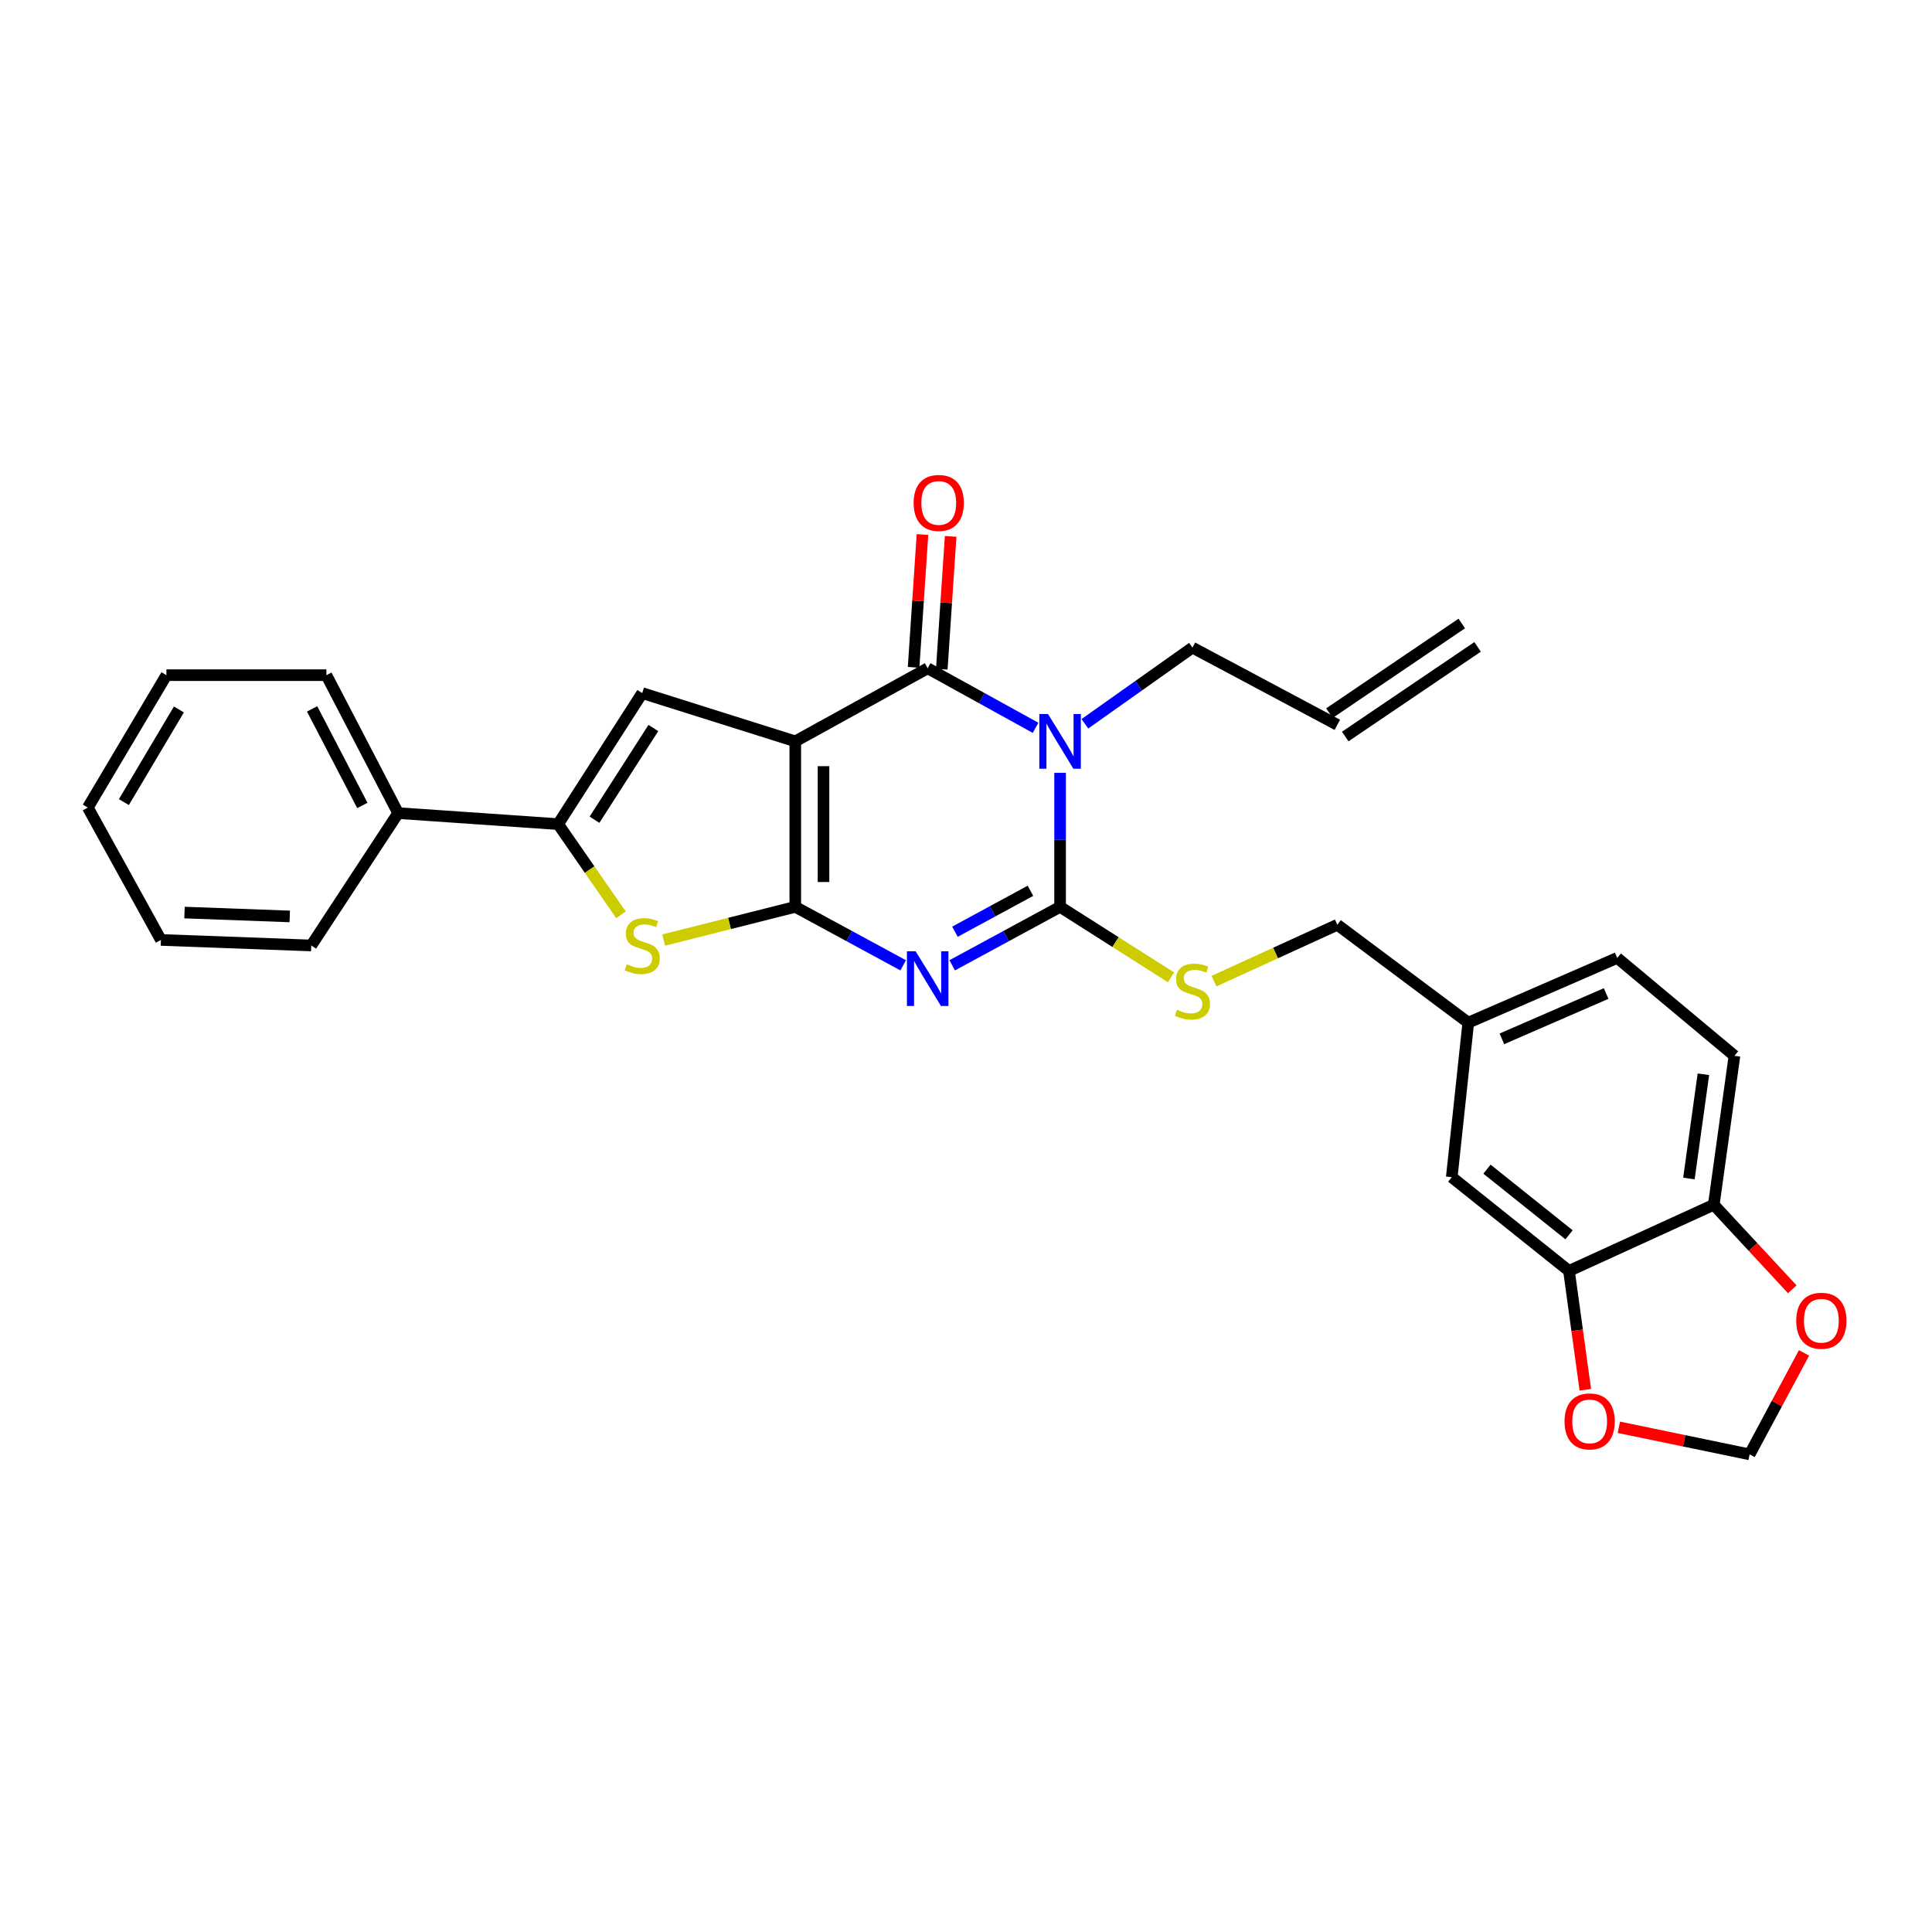 <?xml version='1.0' encoding='iso-8859-1'?>
<svg version='1.1' baseProfile='full'
              xmlns='http://www.w3.org/2000/svg'
                      xmlns:rdkit='http://www.rdkit.org/xml'
                      xmlns:xlink='http://www.w3.org/1999/xlink'
                  xml:space='preserve'
width='1000px' height='1000px' viewBox='0 0 1000 1000'>
<!-- END OF HEADER -->
<rect style='opacity:1.0;fill:#FFFFFF;stroke:none' width='1000' height='1000' x='0' y='0'> </rect>
<path class='bond-0' d='M 411.639,383.721 L 411.639,469.381' style='fill:none;fill-rule:evenodd;stroke:#000000;stroke-width:6px;stroke-linecap:butt;stroke-linejoin:miter;stroke-opacity:1' />
<path class='bond-0' d='M 426.252,396.57 L 426.252,456.532' style='fill:none;fill-rule:evenodd;stroke:#000000;stroke-width:6px;stroke-linecap:butt;stroke-linejoin:miter;stroke-opacity:1' />
<path class='bond-4' d='M 411.639,383.721 L 480.168,345.896' style='fill:none;fill-rule:evenodd;stroke:#000000;stroke-width:6px;stroke-linecap:butt;stroke-linejoin:miter;stroke-opacity:1' />
<path class='bond-5' d='M 411.639,383.721 L 332.417,358.748' style='fill:none;fill-rule:evenodd;stroke:#000000;stroke-width:6px;stroke-linecap:butt;stroke-linejoin:miter;stroke-opacity:1' />
<path class='bond-1' d='M 411.639,469.381 L 439.559,484.514' style='fill:none;fill-rule:evenodd;stroke:#000000;stroke-width:6px;stroke-linecap:butt;stroke-linejoin:miter;stroke-opacity:1' />
<path class='bond-1' d='M 439.559,484.514 L 467.48,499.647' style='fill:none;fill-rule:evenodd;stroke:#0000FF;stroke-width:6px;stroke-linecap:butt;stroke-linejoin:miter;stroke-opacity:1' />
<path class='bond-6' d='M 411.639,469.381 L 377.589,477.976' style='fill:none;fill-rule:evenodd;stroke:#000000;stroke-width:6px;stroke-linecap:butt;stroke-linejoin:miter;stroke-opacity:1' />
<path class='bond-6' d='M 377.589,477.976 L 343.539,486.57' style='fill:none;fill-rule:evenodd;stroke:#CCCC00;stroke-width:6px;stroke-linecap:butt;stroke-linejoin:miter;stroke-opacity:1' />
<path class='bond-30' d='M 492.857,499.647 L 520.778,484.514' style='fill:none;fill-rule:evenodd;stroke:#0000FF;stroke-width:6px;stroke-linecap:butt;stroke-linejoin:miter;stroke-opacity:1' />
<path class='bond-30' d='M 520.778,484.514 L 548.698,469.381' style='fill:none;fill-rule:evenodd;stroke:#000000;stroke-width:6px;stroke-linecap:butt;stroke-linejoin:miter;stroke-opacity:1' />
<path class='bond-30' d='M 494.27,482.259 L 513.814,471.666' style='fill:none;fill-rule:evenodd;stroke:#0000FF;stroke-width:6px;stroke-linecap:butt;stroke-linejoin:miter;stroke-opacity:1' />
<path class='bond-30' d='M 513.814,471.666 L 533.358,461.073' style='fill:none;fill-rule:evenodd;stroke:#000000;stroke-width:6px;stroke-linecap:butt;stroke-linejoin:miter;stroke-opacity:1' />
<path class='bond-2' d='M 536.001,376.713 L 508.085,361.305' style='fill:none;fill-rule:evenodd;stroke:#0000FF;stroke-width:6px;stroke-linecap:butt;stroke-linejoin:miter;stroke-opacity:1' />
<path class='bond-2' d='M 508.085,361.305 L 480.168,345.896' style='fill:none;fill-rule:evenodd;stroke:#000000;stroke-width:6px;stroke-linecap:butt;stroke-linejoin:miter;stroke-opacity:1' />
<path class='bond-3' d='M 548.698,400.023 L 548.698,434.702' style='fill:none;fill-rule:evenodd;stroke:#0000FF;stroke-width:6px;stroke-linecap:butt;stroke-linejoin:miter;stroke-opacity:1' />
<path class='bond-3' d='M 548.698,434.702 L 548.698,469.381' style='fill:none;fill-rule:evenodd;stroke:#000000;stroke-width:6px;stroke-linecap:butt;stroke-linejoin:miter;stroke-opacity:1' />
<path class='bond-17' d='M 561.537,374.628 L 589.374,354.912' style='fill:none;fill-rule:evenodd;stroke:#0000FF;stroke-width:6px;stroke-linecap:butt;stroke-linejoin:miter;stroke-opacity:1' />
<path class='bond-17' d='M 589.374,354.912 L 617.211,335.196' style='fill:none;fill-rule:evenodd;stroke:#000000;stroke-width:6px;stroke-linecap:butt;stroke-linejoin:miter;stroke-opacity:1' />
<path class='bond-8' d='M 548.698,469.381 L 577.4,487.625' style='fill:none;fill-rule:evenodd;stroke:#000000;stroke-width:6px;stroke-linecap:butt;stroke-linejoin:miter;stroke-opacity:1' />
<path class='bond-8' d='M 577.4,487.625 L 606.102,505.868' style='fill:none;fill-rule:evenodd;stroke:#CCCC00;stroke-width:6px;stroke-linecap:butt;stroke-linejoin:miter;stroke-opacity:1' />
<path class='bond-10' d='M 487.459,346.384 L 489.756,312.007' style='fill:none;fill-rule:evenodd;stroke:#000000;stroke-width:6px;stroke-linecap:butt;stroke-linejoin:miter;stroke-opacity:1' />
<path class='bond-10' d='M 489.756,312.007 L 492.053,277.63' style='fill:none;fill-rule:evenodd;stroke:#FF0000;stroke-width:6px;stroke-linecap:butt;stroke-linejoin:miter;stroke-opacity:1' />
<path class='bond-10' d='M 472.878,345.409 L 475.175,311.032' style='fill:none;fill-rule:evenodd;stroke:#000000;stroke-width:6px;stroke-linecap:butt;stroke-linejoin:miter;stroke-opacity:1' />
<path class='bond-10' d='M 475.175,311.032 L 477.472,276.656' style='fill:none;fill-rule:evenodd;stroke:#FF0000;stroke-width:6px;stroke-linecap:butt;stroke-linejoin:miter;stroke-opacity:1' />
<path class='bond-7' d='M 332.417,358.748 L 288.885,426.564' style='fill:none;fill-rule:evenodd;stroke:#000000;stroke-width:6px;stroke-linecap:butt;stroke-linejoin:miter;stroke-opacity:1' />
<path class='bond-7' d='M 338.185,376.815 L 307.712,424.286' style='fill:none;fill-rule:evenodd;stroke:#000000;stroke-width:6px;stroke-linecap:butt;stroke-linejoin:miter;stroke-opacity:1' />
<path class='bond-29' d='M 321.426,473.519 L 305.155,450.041' style='fill:none;fill-rule:evenodd;stroke:#CCCC00;stroke-width:6px;stroke-linecap:butt;stroke-linejoin:miter;stroke-opacity:1' />
<path class='bond-29' d='M 305.155,450.041 L 288.885,426.564' style='fill:none;fill-rule:evenodd;stroke:#000000;stroke-width:6px;stroke-linecap:butt;stroke-linejoin:miter;stroke-opacity:1' />
<path class='bond-15' d='M 288.885,426.564 L 206.082,420.864' style='fill:none;fill-rule:evenodd;stroke:#000000;stroke-width:6px;stroke-linecap:butt;stroke-linejoin:miter;stroke-opacity:1' />
<path class='bond-22' d='M 628.353,507.838 L 660.274,493.25' style='fill:none;fill-rule:evenodd;stroke:#CCCC00;stroke-width:6px;stroke-linecap:butt;stroke-linejoin:miter;stroke-opacity:1' />
<path class='bond-22' d='M 660.274,493.25 L 692.195,478.661' style='fill:none;fill-rule:evenodd;stroke:#000000;stroke-width:6px;stroke-linecap:butt;stroke-linejoin:miter;stroke-opacity:1' />
<path class='bond-9' d='M 812.108,657.824 L 751.429,609.298' style='fill:none;fill-rule:evenodd;stroke:#000000;stroke-width:6px;stroke-linecap:butt;stroke-linejoin:miter;stroke-opacity:1' />
<path class='bond-9' d='M 812.133,639.132 L 769.658,605.164' style='fill:none;fill-rule:evenodd;stroke:#000000;stroke-width:6px;stroke-linecap:butt;stroke-linejoin:miter;stroke-opacity:1' />
<path class='bond-12' d='M 812.108,657.824 L 816.335,688.587' style='fill:none;fill-rule:evenodd;stroke:#000000;stroke-width:6px;stroke-linecap:butt;stroke-linejoin:miter;stroke-opacity:1' />
<path class='bond-12' d='M 816.335,688.587 L 820.563,719.349' style='fill:none;fill-rule:evenodd;stroke:#FF0000;stroke-width:6px;stroke-linecap:butt;stroke-linejoin:miter;stroke-opacity:1' />
<path class='bond-32' d='M 812.108,657.824 L 887.051,623.571' style='fill:none;fill-rule:evenodd;stroke:#000000;stroke-width:6px;stroke-linecap:butt;stroke-linejoin:miter;stroke-opacity:1' />
<path class='bond-11' d='M 887.051,623.571 L 897.752,546.476' style='fill:none;fill-rule:evenodd;stroke:#000000;stroke-width:6px;stroke-linecap:butt;stroke-linejoin:miter;stroke-opacity:1' />
<path class='bond-11' d='M 874.182,609.998 L 881.672,556.031' style='fill:none;fill-rule:evenodd;stroke:#000000;stroke-width:6px;stroke-linecap:butt;stroke-linejoin:miter;stroke-opacity:1' />
<path class='bond-13' d='M 887.051,623.571 L 907.368,645.451' style='fill:none;fill-rule:evenodd;stroke:#000000;stroke-width:6px;stroke-linecap:butt;stroke-linejoin:miter;stroke-opacity:1' />
<path class='bond-13' d='M 907.368,645.451 L 927.684,667.331' style='fill:none;fill-rule:evenodd;stroke:#FF0000;stroke-width:6px;stroke-linecap:butt;stroke-linejoin:miter;stroke-opacity:1' />
<path class='bond-14' d='M 837.914,738.763 L 871.758,745.771' style='fill:none;fill-rule:evenodd;stroke:#FF0000;stroke-width:6px;stroke-linecap:butt;stroke-linejoin:miter;stroke-opacity:1' />
<path class='bond-14' d='M 871.758,745.771 L 905.603,752.78' style='fill:none;fill-rule:evenodd;stroke:#000000;stroke-width:6px;stroke-linecap:butt;stroke-linejoin:miter;stroke-opacity:1' />
<path class='bond-33' d='M 933.762,700.26 L 919.682,726.52' style='fill:none;fill-rule:evenodd;stroke:#FF0000;stroke-width:6px;stroke-linecap:butt;stroke-linejoin:miter;stroke-opacity:1' />
<path class='bond-33' d='M 919.682,726.52 L 905.603,752.78' style='fill:none;fill-rule:evenodd;stroke:#000000;stroke-width:6px;stroke-linecap:butt;stroke-linejoin:miter;stroke-opacity:1' />
<path class='bond-24' d='M 206.082,420.864 L 168.939,349.469' style='fill:none;fill-rule:evenodd;stroke:#000000;stroke-width:6px;stroke-linecap:butt;stroke-linejoin:miter;stroke-opacity:1' />
<path class='bond-24' d='M 187.547,416.899 L 161.547,366.923' style='fill:none;fill-rule:evenodd;stroke:#000000;stroke-width:6px;stroke-linecap:butt;stroke-linejoin:miter;stroke-opacity:1' />
<path class='bond-25' d='M 206.082,420.864 L 161.105,489.378' style='fill:none;fill-rule:evenodd;stroke:#000000;stroke-width:6px;stroke-linecap:butt;stroke-linejoin:miter;stroke-opacity:1' />
<path class='bond-16' d='M 751.429,609.298 L 759.978,529.33' style='fill:none;fill-rule:evenodd;stroke:#000000;stroke-width:6px;stroke-linecap:butt;stroke-linejoin:miter;stroke-opacity:1' />
<path class='bond-18' d='M 617.211,335.196 L 692.195,375.172' style='fill:none;fill-rule:evenodd;stroke:#000000;stroke-width:6px;stroke-linecap:butt;stroke-linejoin:miter;stroke-opacity:1' />
<path class='bond-20' d='M 696.293,381.222 L 764.806,334.824' style='fill:none;fill-rule:evenodd;stroke:#000000;stroke-width:6px;stroke-linecap:butt;stroke-linejoin:miter;stroke-opacity:1' />
<path class='bond-20' d='M 688.098,369.122 L 756.612,322.724' style='fill:none;fill-rule:evenodd;stroke:#000000;stroke-width:6px;stroke-linecap:butt;stroke-linejoin:miter;stroke-opacity:1' />
<path class='bond-19' d='M 897.752,546.476 L 837.073,495.808' style='fill:none;fill-rule:evenodd;stroke:#000000;stroke-width:6px;stroke-linecap:butt;stroke-linejoin:miter;stroke-opacity:1' />
<path class='bond-21' d='M 759.978,529.33 L 692.195,478.661' style='fill:none;fill-rule:evenodd;stroke:#000000;stroke-width:6px;stroke-linecap:butt;stroke-linejoin:miter;stroke-opacity:1' />
<path class='bond-23' d='M 759.978,529.33 L 837.073,495.808' style='fill:none;fill-rule:evenodd;stroke:#000000;stroke-width:6px;stroke-linecap:butt;stroke-linejoin:miter;stroke-opacity:1' />
<path class='bond-23' d='M 777.37,537.703 L 831.336,514.237' style='fill:none;fill-rule:evenodd;stroke:#000000;stroke-width:6px;stroke-linecap:butt;stroke-linejoin:miter;stroke-opacity:1' />
<path class='bond-27' d='M 168.939,349.469 L 86.137,349.469' style='fill:none;fill-rule:evenodd;stroke:#000000;stroke-width:6px;stroke-linecap:butt;stroke-linejoin:miter;stroke-opacity:1' />
<path class='bond-26' d='M 161.105,489.378 L 83.296,486.512' style='fill:none;fill-rule:evenodd;stroke:#000000;stroke-width:6px;stroke-linecap:butt;stroke-linejoin:miter;stroke-opacity:1' />
<path class='bond-26' d='M 149.971,474.344 L 95.505,472.338' style='fill:none;fill-rule:evenodd;stroke:#000000;stroke-width:6px;stroke-linecap:butt;stroke-linejoin:miter;stroke-opacity:1' />
<path class='bond-28' d='M 83.296,486.512 L 45.455,417.99' style='fill:none;fill-rule:evenodd;stroke:#000000;stroke-width:6px;stroke-linecap:butt;stroke-linejoin:miter;stroke-opacity:1' />
<path class='bond-31' d='M 86.137,349.469 L 45.455,417.99' style='fill:none;fill-rule:evenodd;stroke:#000000;stroke-width:6px;stroke-linecap:butt;stroke-linejoin:miter;stroke-opacity:1' />
<path class='bond-31' d='M 92.6,367.207 L 64.123,415.173' style='fill:none;fill-rule:evenodd;stroke:#000000;stroke-width:6px;stroke-linecap:butt;stroke-linejoin:miter;stroke-opacity:1' />
<path  class='atom-2' d='M 473.908 492.364
L 483.188 507.364
Q 484.108 508.844, 485.588 511.524
Q 487.068 514.204, 487.148 514.364
L 487.148 492.364
L 490.908 492.364
L 490.908 520.684
L 487.028 520.684
L 477.068 504.284
Q 475.908 502.364, 474.668 500.164
Q 473.468 497.964, 473.108 497.284
L 473.108 520.684
L 469.428 520.684
L 469.428 492.364
L 473.908 492.364
' fill='#0000FF'/>
<path  class='atom-3' d='M 542.438 369.561
L 551.718 384.561
Q 552.638 386.041, 554.118 388.721
Q 555.598 391.401, 555.678 391.561
L 555.678 369.561
L 559.438 369.561
L 559.438 397.881
L 555.558 397.881
L 545.598 381.481
Q 544.438 379.561, 543.198 377.361
Q 541.998 375.161, 541.638 374.481
L 541.638 397.881
L 537.958 397.881
L 537.958 369.561
L 542.438 369.561
' fill='#0000FF'/>
<path  class='atom-7' d='M 324.417 499.098
Q 324.737 499.218, 326.057 499.778
Q 327.377 500.338, 328.817 500.698
Q 330.297 501.018, 331.737 501.018
Q 334.417 501.018, 335.977 499.738
Q 337.537 498.418, 337.537 496.138
Q 337.537 494.578, 336.737 493.618
Q 335.977 492.658, 334.777 492.138
Q 333.577 491.618, 331.577 491.018
Q 329.057 490.258, 327.537 489.538
Q 326.057 488.818, 324.977 487.298
Q 323.937 485.778, 323.937 483.218
Q 323.937 479.658, 326.337 477.458
Q 328.777 475.258, 333.577 475.258
Q 336.857 475.258, 340.577 476.818
L 339.657 479.898
Q 336.257 478.498, 333.697 478.498
Q 330.937 478.498, 329.417 479.658
Q 327.897 480.778, 327.937 482.738
Q 327.937 484.258, 328.697 485.178
Q 329.497 486.098, 330.617 486.618
Q 331.777 487.138, 333.697 487.738
Q 336.257 488.538, 337.777 489.338
Q 339.297 490.138, 340.377 491.778
Q 341.497 493.378, 341.497 496.138
Q 341.497 500.058, 338.857 502.178
Q 336.257 504.258, 331.897 504.258
Q 329.377 504.258, 327.457 503.698
Q 325.577 503.178, 323.337 502.258
L 324.417 499.098
' fill='#CCCC00'/>
<path  class='atom-9' d='M 609.211 522.65
Q 609.531 522.77, 610.851 523.33
Q 612.171 523.89, 613.611 524.25
Q 615.091 524.57, 616.531 524.57
Q 619.211 524.57, 620.771 523.29
Q 622.331 521.97, 622.331 519.69
Q 622.331 518.13, 621.531 517.17
Q 620.771 516.21, 619.571 515.69
Q 618.371 515.17, 616.371 514.57
Q 613.851 513.81, 612.331 513.09
Q 610.851 512.37, 609.771 510.85
Q 608.731 509.33, 608.731 506.77
Q 608.731 503.21, 611.131 501.01
Q 613.571 498.81, 618.371 498.81
Q 621.651 498.81, 625.371 500.37
L 624.451 503.45
Q 621.051 502.05, 618.491 502.05
Q 615.731 502.05, 614.211 503.21
Q 612.691 504.33, 612.731 506.29
Q 612.731 507.81, 613.491 508.73
Q 614.291 509.65, 615.411 510.17
Q 616.571 510.69, 618.491 511.29
Q 621.051 512.09, 622.571 512.89
Q 624.091 513.69, 625.171 515.33
Q 626.291 516.93, 626.291 519.69
Q 626.291 523.61, 623.651 525.73
Q 621.051 527.81, 616.691 527.81
Q 614.171 527.81, 612.251 527.25
Q 610.371 526.73, 608.131 525.81
L 609.211 522.65
' fill='#CCCC00'/>
<path  class='atom-11' d='M 472.892 260.316
Q 472.892 253.516, 476.252 249.716
Q 479.612 245.916, 485.892 245.916
Q 492.172 245.916, 495.532 249.716
Q 498.892 253.516, 498.892 260.316
Q 498.892 267.196, 495.492 271.116
Q 492.092 274.996, 485.892 274.996
Q 479.652 274.996, 476.252 271.116
Q 472.892 267.236, 472.892 260.316
M 485.892 271.796
Q 490.212 271.796, 492.532 268.916
Q 494.892 265.996, 494.892 260.316
Q 494.892 254.756, 492.532 251.956
Q 490.212 249.116, 485.892 249.116
Q 481.572 249.116, 479.212 251.916
Q 476.892 254.716, 476.892 260.316
Q 476.892 266.036, 479.212 268.916
Q 481.572 271.796, 485.892 271.796
' fill='#FF0000'/>
<path  class='atom-13' d='M 809.8 735.713
Q 809.8 728.913, 813.16 725.113
Q 816.52 721.313, 822.8 721.313
Q 829.08 721.313, 832.44 725.113
Q 835.8 728.913, 835.8 735.713
Q 835.8 742.593, 832.4 746.513
Q 829 750.393, 822.8 750.393
Q 816.56 750.393, 813.16 746.513
Q 809.8 742.633, 809.8 735.713
M 822.8 747.193
Q 827.12 747.193, 829.44 744.313
Q 831.8 741.393, 831.8 735.713
Q 831.8 730.153, 829.44 727.353
Q 827.12 724.513, 822.8 724.513
Q 818.48 724.513, 816.12 727.313
Q 813.8 730.113, 813.8 735.713
Q 813.8 741.433, 816.12 744.313
Q 818.48 747.193, 822.8 747.193
' fill='#FF0000'/>
<path  class='atom-14' d='M 929.729 683.615
Q 929.729 676.815, 933.089 673.015
Q 936.449 669.215, 942.729 669.215
Q 949.009 669.215, 952.369 673.015
Q 955.729 676.815, 955.729 683.615
Q 955.729 690.495, 952.329 694.415
Q 948.929 698.295, 942.729 698.295
Q 936.489 698.295, 933.089 694.415
Q 929.729 690.535, 929.729 683.615
M 942.729 695.095
Q 947.049 695.095, 949.369 692.215
Q 951.729 689.295, 951.729 683.615
Q 951.729 678.055, 949.369 675.255
Q 947.049 672.415, 942.729 672.415
Q 938.409 672.415, 936.049 675.215
Q 933.729 678.015, 933.729 683.615
Q 933.729 689.335, 936.049 692.215
Q 938.409 695.095, 942.729 695.095
' fill='#FF0000'/>
</svg>
